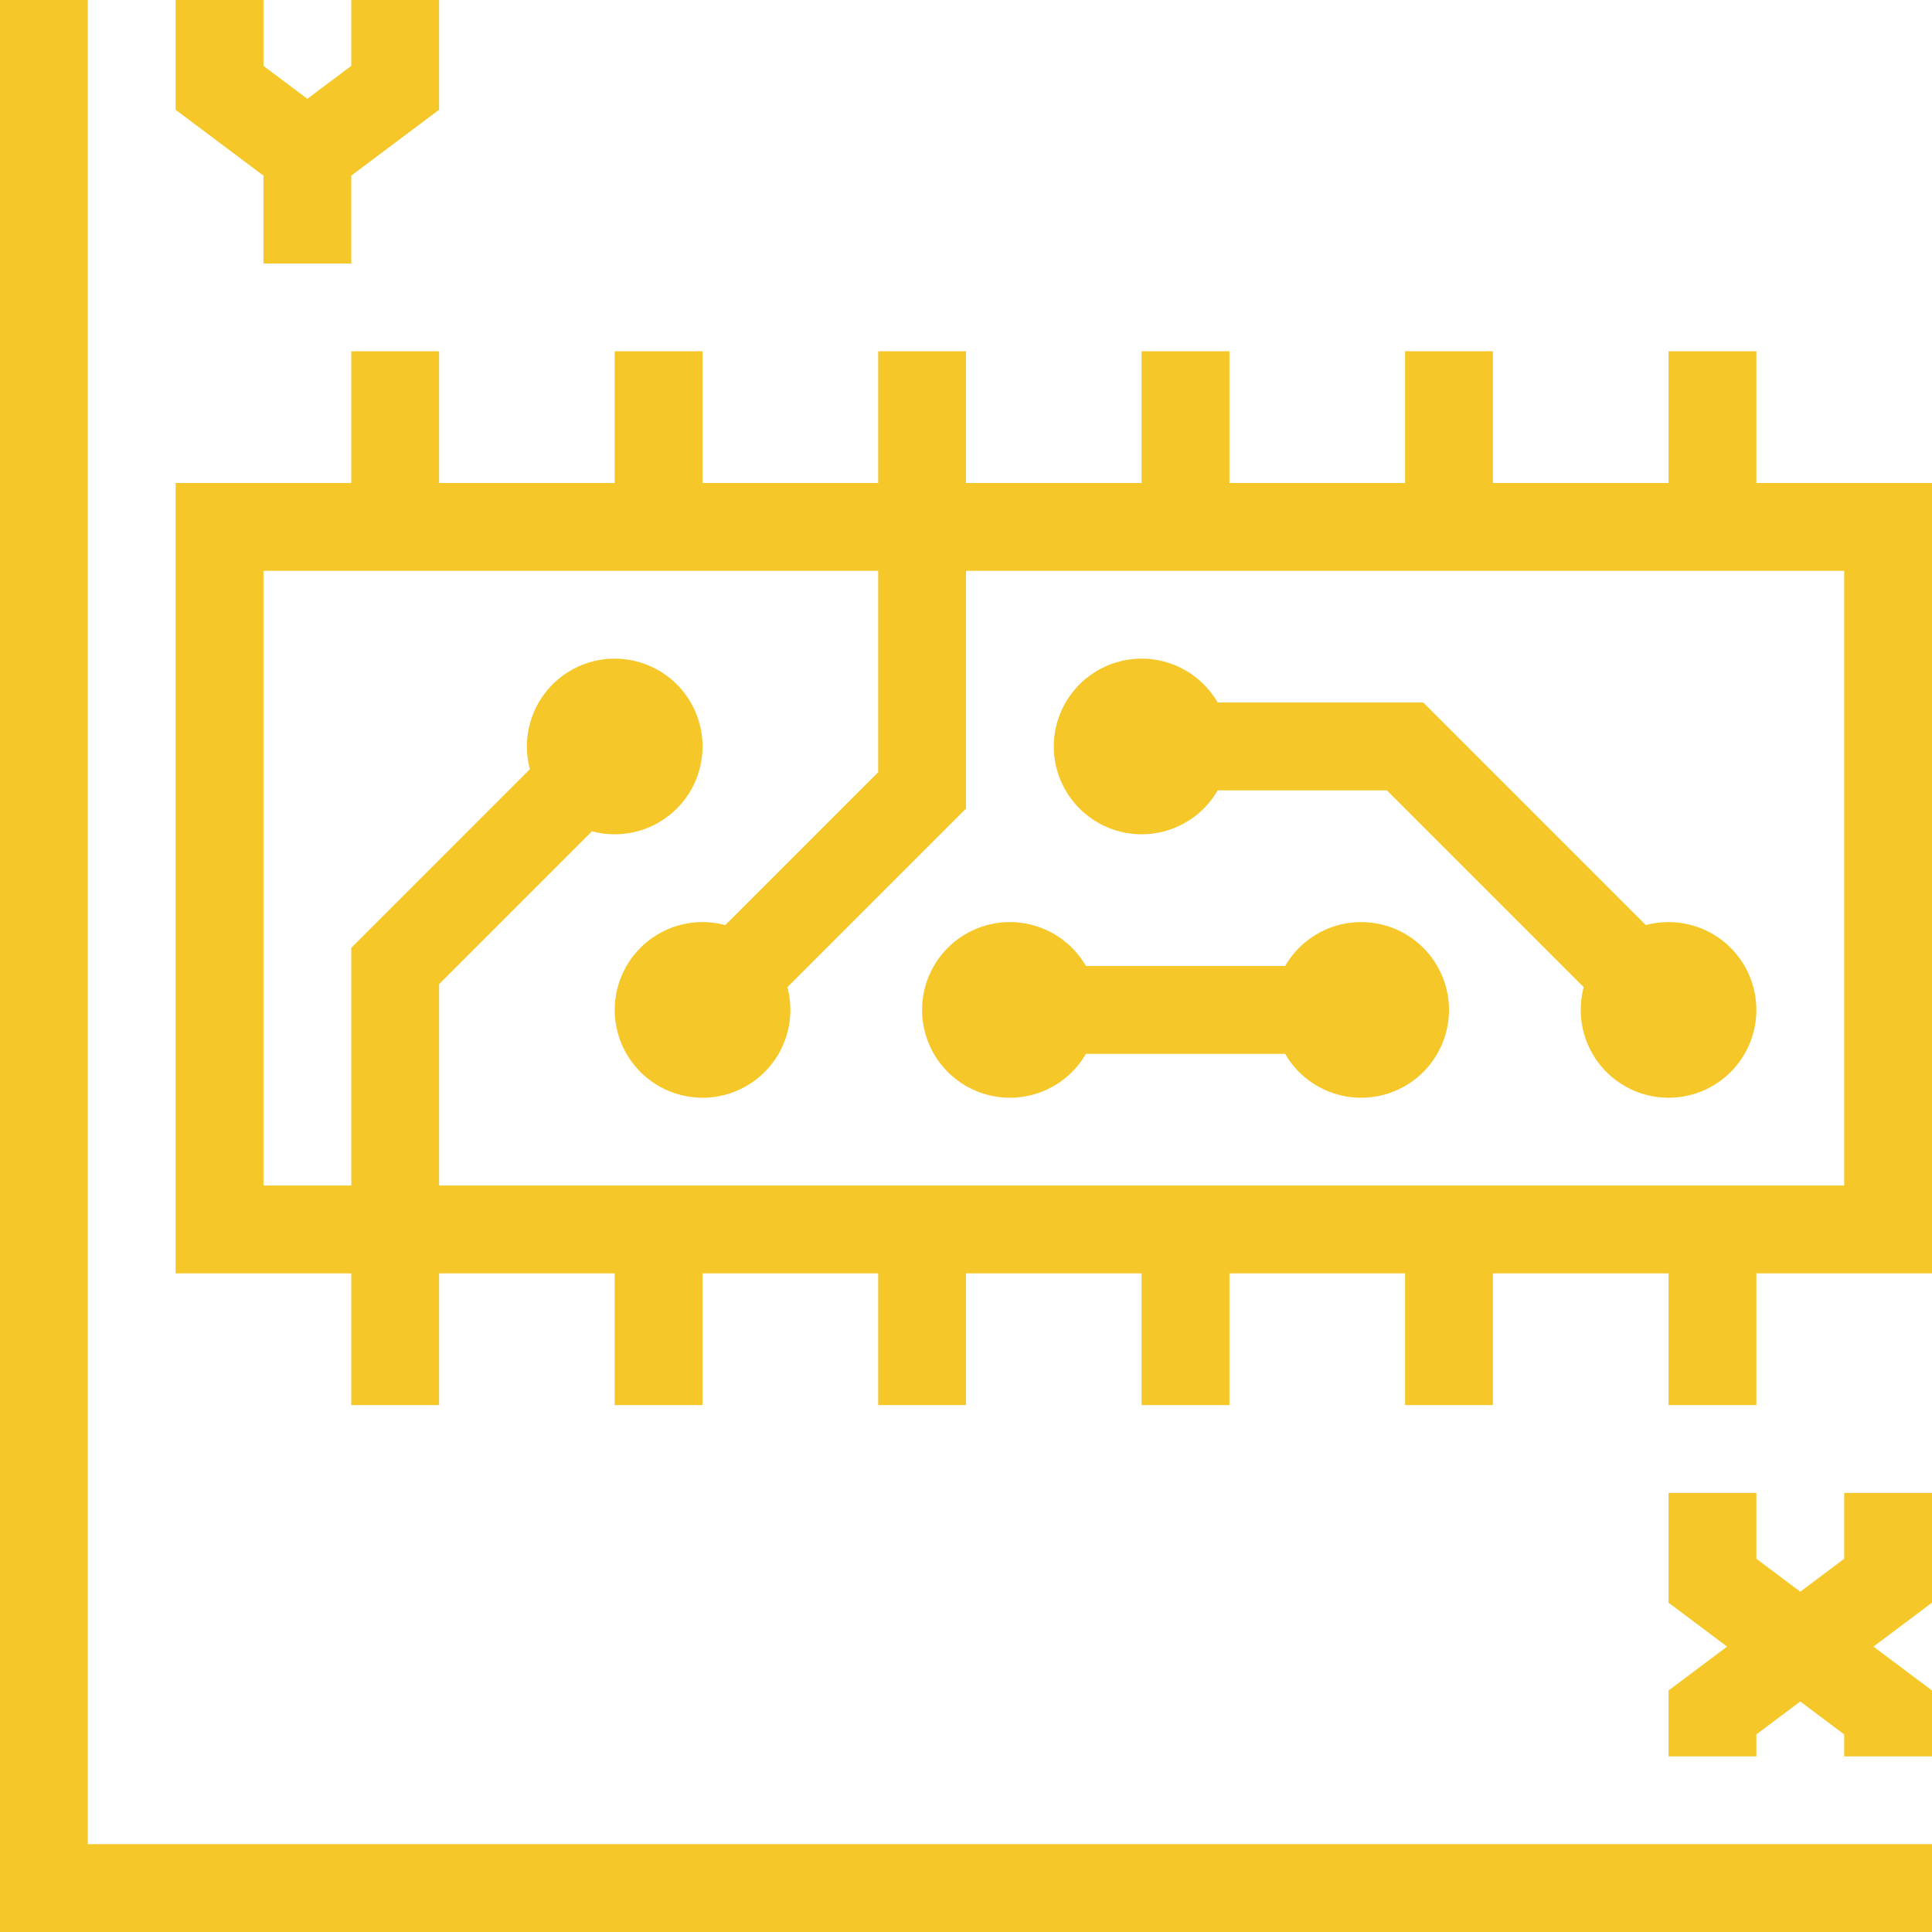 <svg width="1024" height="1024" viewBox="0 0 1024 1024" fill="none" xmlns="http://www.w3.org/2000/svg">
<g clip-path="url(#clip0_2688_8004)">
<path d="M1024 674.909H93.091V256H1024V674.909ZM139.636 628.364H977.455V302.545H139.636V628.364ZM232.727 302.545H186.182V186.182H232.727V302.545ZM372.364 302.545H325.818V186.182H372.364V302.545ZM512 302.545H465.455V186.182H512V302.545ZM651.636 302.545H605.091V186.182H651.636V302.545ZM791.273 302.545H744.727V186.182H791.273V302.545ZM930.909 302.545H884.364V186.182H930.909V302.545ZM232.727 744.727H186.182V628.364H232.727V744.727ZM372.364 744.727H325.818V628.364H372.364V744.727ZM512 744.727H465.455V628.364H512V744.727ZM651.636 744.727H605.091V628.364H651.636V744.727ZM791.273 744.727H744.727V628.364H791.273V744.727ZM930.909 744.727H884.364V628.364H930.909V744.727ZM1024 1024H0V0H46.545V977.455H1024V1024ZM1024 930.909H977.455V919.273L884.364 849.455V791.273H930.909V826.182L1024 896V930.909ZM930.909 930.909H884.364V896L977.455 826.182V791.273H1024V849.455L930.909 919.273V930.909ZM162.909 110.545L93.091 58.182V0H139.636V34.909L162.909 52.364L186.182 34.909V0H232.727V58.182L162.909 110.545ZM186.182 139.636H139.636V69.818H186.182V139.636ZM232.727 651.636H186.182V502.365L286.092 402.455L318.999 435.363L232.727 521.635V651.636ZM412.09 528.454L379.183 495.546L465.455 409.274V279.273H512V428.544L412.09 528.454ZM372.364 395.636C372.364 404.842 369.634 413.841 364.519 421.496C359.405 429.15 352.135 435.116 343.63 438.639C335.125 442.162 325.767 443.083 316.738 441.287C307.709 439.492 299.415 435.058 292.906 428.549C286.396 422.039 281.963 413.746 280.167 404.717C278.371 395.688 279.293 386.329 282.816 377.824C286.339 369.319 292.305 362.05 299.959 356.935C307.613 351.821 316.612 349.091 325.818 349.091C338.163 349.091 350.002 353.995 358.731 362.724C367.46 371.453 372.364 383.292 372.364 395.636ZM651.636 395.636C651.636 404.842 648.907 413.841 643.792 421.496C638.678 429.15 631.408 435.116 622.903 438.639C614.398 442.162 605.039 443.083 596.01 441.287C586.981 439.492 578.688 435.058 572.178 428.549C565.669 422.039 561.236 413.746 559.44 404.717C557.644 395.688 558.566 386.329 562.089 377.824C565.611 369.319 571.577 362.05 579.232 356.935C586.886 351.821 595.885 349.091 605.091 349.091C617.436 349.091 629.275 353.995 638.004 362.724C646.733 371.453 651.636 383.292 651.636 395.636ZM930.909 535.273C930.909 544.479 928.179 553.478 923.065 561.132C917.95 568.786 910.681 574.752 902.176 578.275C893.671 581.798 884.312 582.72 875.283 580.924C866.254 579.128 857.961 574.695 851.451 568.185C844.942 561.676 840.508 553.382 838.713 544.353C836.917 535.324 837.838 525.966 841.361 517.461C844.884 508.956 850.85 501.686 858.504 496.572C866.159 491.457 875.158 488.727 884.364 488.727C896.708 488.727 908.547 493.631 917.276 502.36C926.005 511.089 930.909 522.928 930.909 535.273ZM418.909 535.273C418.909 544.479 416.179 553.478 411.065 561.132C405.95 568.786 398.681 574.752 390.176 578.275C381.671 581.798 372.312 582.72 363.283 580.924C354.254 579.128 345.961 574.695 339.451 568.185C332.942 561.676 328.508 553.382 326.713 544.353C324.917 535.324 325.838 525.966 329.361 517.461C332.884 508.956 338.85 501.686 346.504 496.572C354.159 491.457 363.158 488.727 372.364 488.727C384.708 488.727 396.547 493.631 405.276 502.36C414.005 511.089 418.909 522.928 418.909 535.273ZM581.818 535.273C581.818 544.479 579.088 553.478 573.974 561.132C568.859 568.786 561.59 574.752 553.085 578.275C544.58 581.798 535.221 582.72 526.192 580.924C517.163 579.128 508.87 574.695 502.36 568.185C495.851 561.676 491.418 553.382 489.622 544.353C487.826 535.324 488.747 525.966 492.27 517.461C495.793 508.956 501.759 501.686 509.413 496.572C517.068 491.457 526.067 488.727 535.273 488.727C547.617 488.727 559.456 493.631 568.185 502.36C576.914 511.089 581.818 522.928 581.818 535.273ZM768 535.273C768 544.479 765.27 553.478 760.156 561.132C755.041 568.786 747.772 574.752 739.267 578.275C730.762 581.798 721.403 582.72 712.374 580.924C703.345 579.128 695.051 574.695 688.542 568.185C682.032 561.676 677.599 553.382 675.803 544.353C674.008 535.324 674.929 525.966 678.452 517.461C681.975 508.956 687.941 501.686 695.595 496.572C703.25 491.457 712.249 488.727 721.455 488.727C733.799 488.727 745.638 493.631 754.367 502.36C763.096 511.089 768 522.928 768 535.273ZM844.637 528.454L735.092 418.909H605.091V372.364H754.362L877.545 495.546L844.637 528.454ZM721.455 558.545H535.273V512H721.455V558.545Z" fill="#F5C729"/>
</g>
<defs>
<clipPath id="clip0_2688_8004">
<rect width="1024" height="1024" fill="white"/>
</clipPath>
</defs>
</svg>
